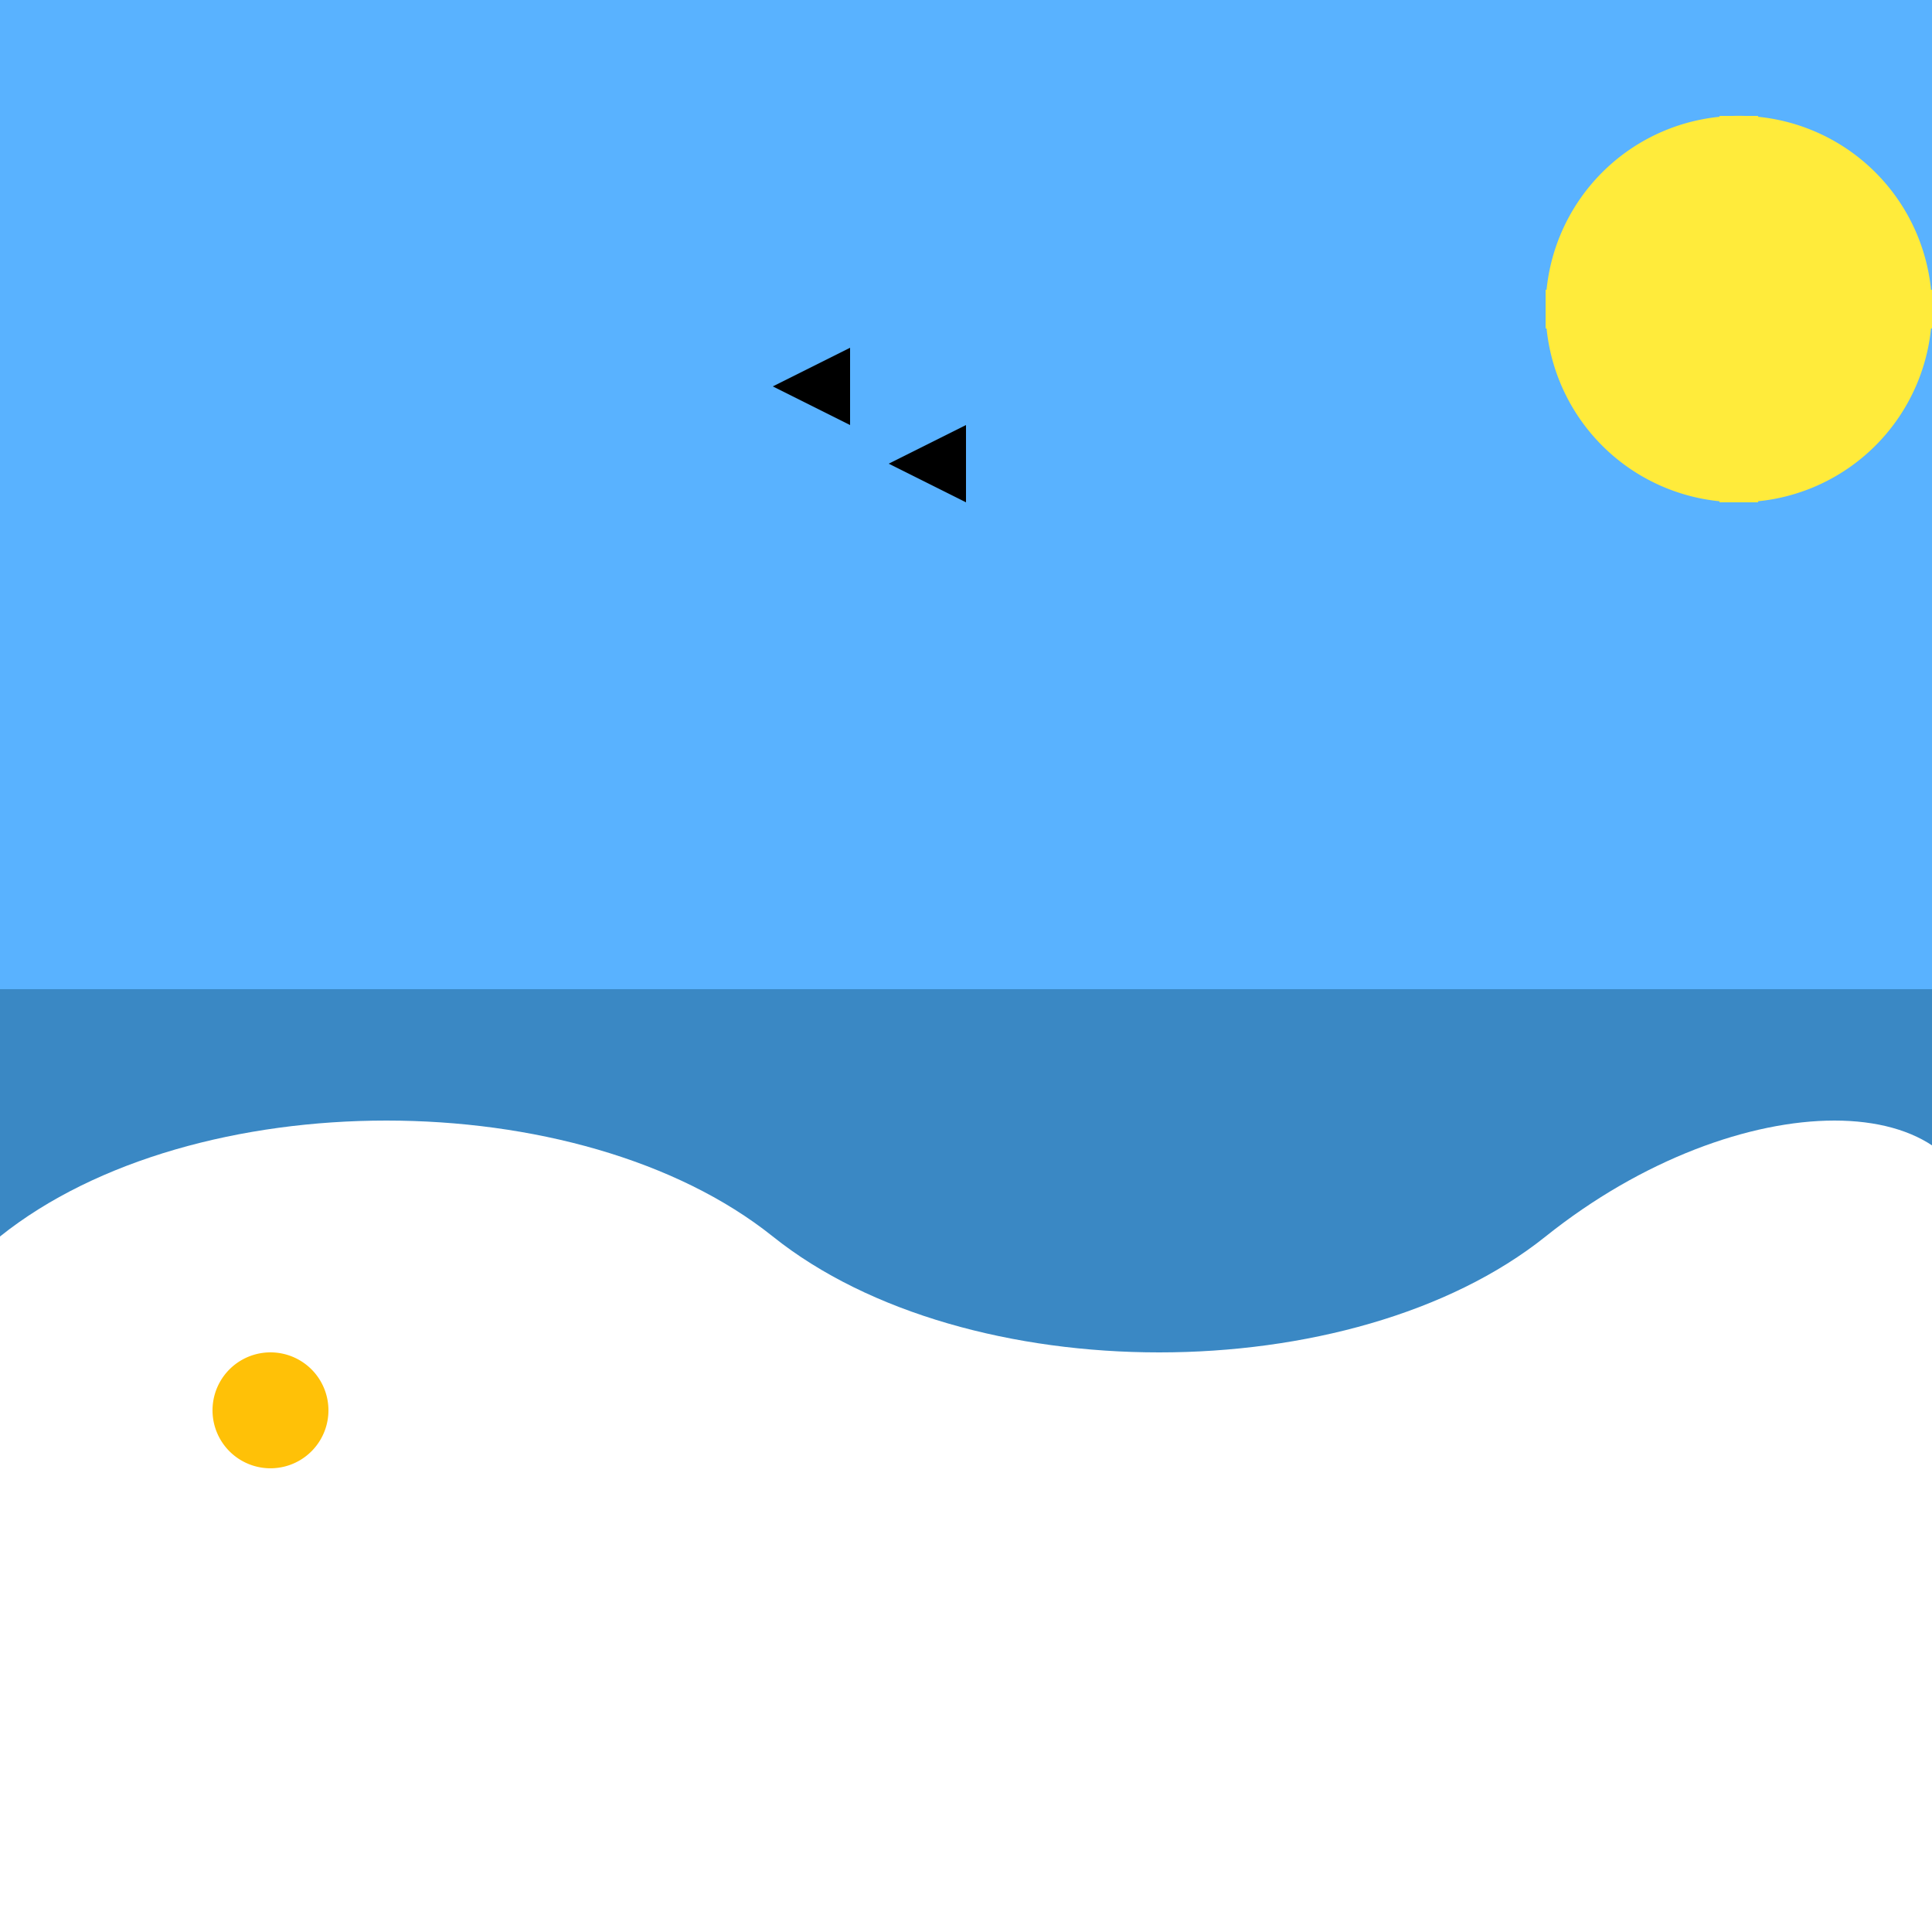 <!--

Generated by DrawGPT.
Free, open source, AI generated images in SVG, PNG, and HTML Canvas format.
https://drawgpt.ai

Created: 2023-09-26T10:43:59.584Z
Link: https://drawgpt.ai/prompt/48810/

-->
<svg xmlns="http://www.w3.org/2000/svg" xmlns:xlink="http://www.w3.org/1999/xlink" width="500" height="500"><defs/><g><rect fill="#59B2FF" stroke="none" x="0" y="0" width="512" height="512"/><rect fill="#3A88C4" stroke="none" x="0" y="256" width="512" height="256"/><path fill="#FFFFFF" stroke="none" paint-order="stroke fill markers" d=" M 0 320 C 50 280 150 280 200 320 C 250 360 350 360 400 320 C 450 280 512 280 512 320 L 512 512 L 0 512 Z"/><path fill="#FFFFFF" stroke="none" paint-order="stroke fill markers" d=" M 50 350 L 120 350 L 100 300 Z"/><path fill="#FFC107" stroke="none" paint-order="stroke fill markers" d=" M 85 365 A 15 15 0 1 1 85 364.985"/><path fill="#FFEB3B" stroke="none" paint-order="stroke fill markers" d=" M 500 80 A 50 50 0 1 1 500 79.95"/><path fill="none" stroke="#FFEB3B" paint-order="fill stroke markers" d=" M 450 30 L 450 130" stroke-miterlimit="10" stroke-width="10" stroke-dasharray=""/><path fill="none" stroke="#FFEB3B" paint-order="fill stroke markers" d=" M 400 80 L 500 80" stroke-miterlimit="10" stroke-width="10" stroke-dasharray=""/><path fill="#000000" stroke="none" paint-order="stroke fill markers" d=" M 200 100 L 220 90 L 220 110"/><path fill="#000000" stroke="none" paint-order="stroke fill markers" d=" M 230 120 L 250 110 L 250 130"/></g></svg>